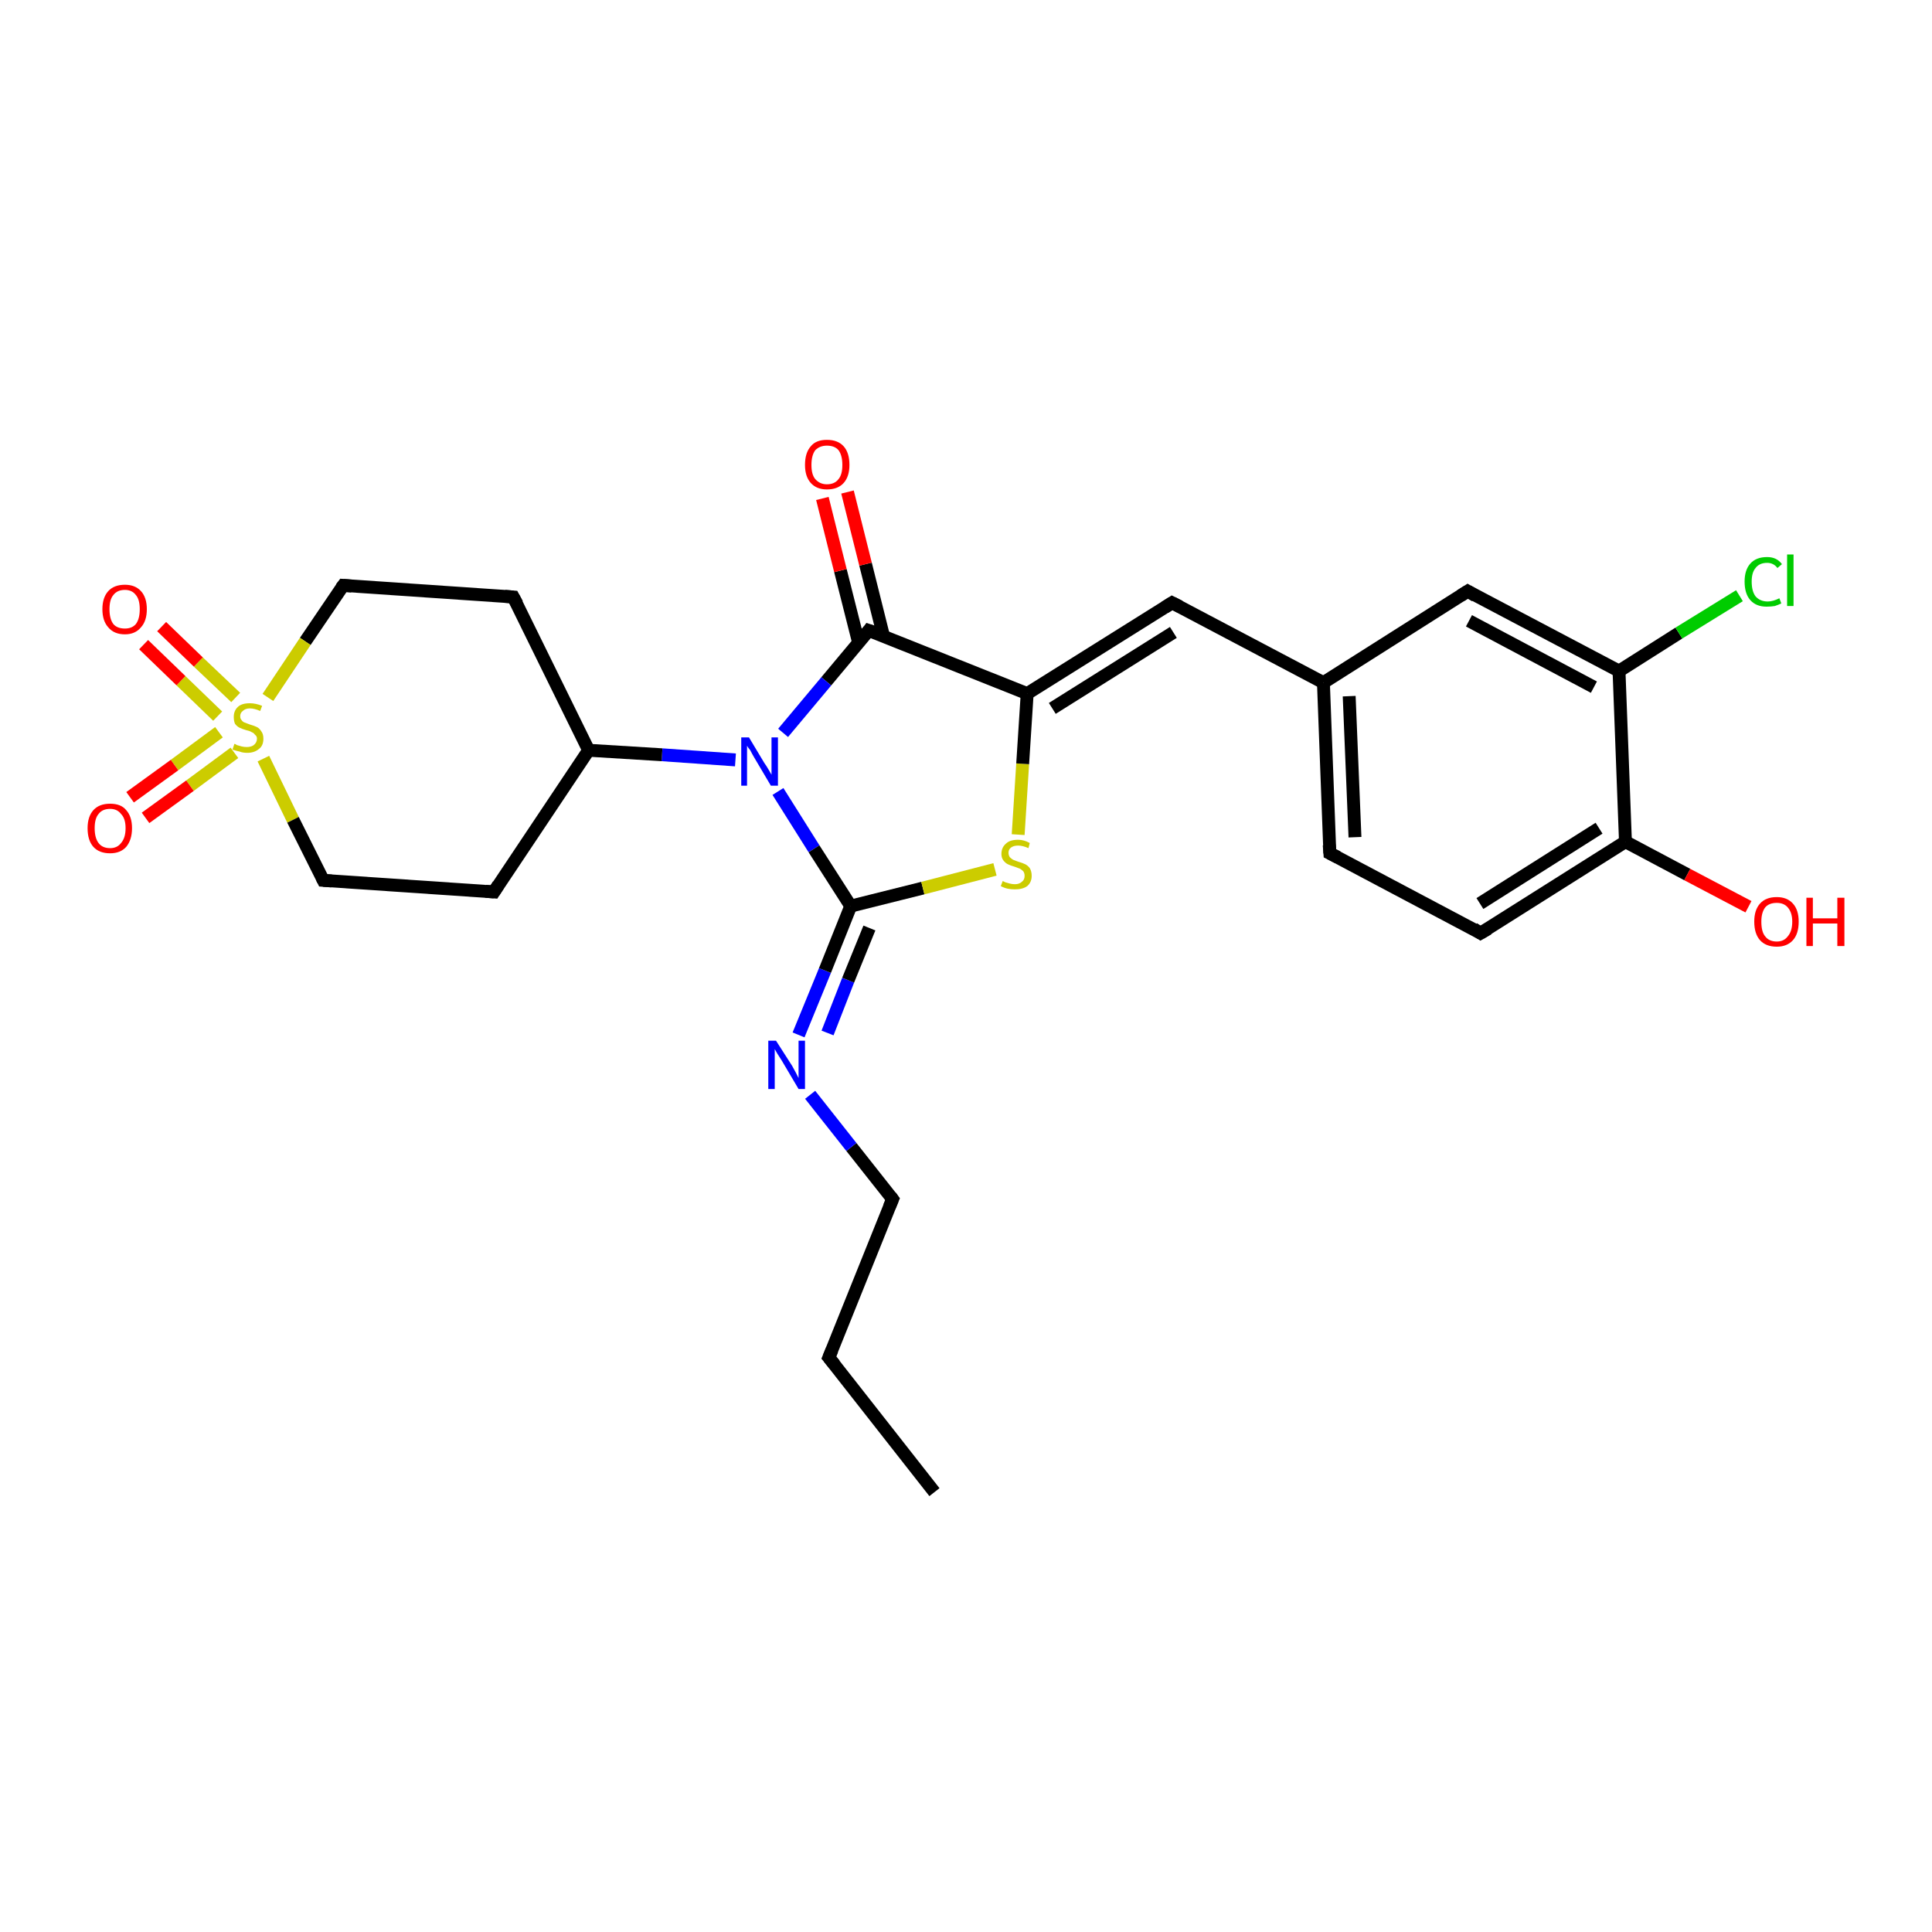 <?xml version='1.0' encoding='iso-8859-1'?>
<svg version='1.1' baseProfile='full'
              xmlns='http://www.w3.org/2000/svg'
                      xmlns:rdkit='http://www.rdkit.org/xml'
                      xmlns:xlink='http://www.w3.org/1999/xlink'
                  xml:space='preserve'
width='300px' height='300px' viewBox='0 0 300 300'>
<!-- END OF HEADER -->
<rect style='opacity:1.0;fill:#FFFFFF;stroke:none' width='300.0' height='300.0' x='0.0' y='0.0'> </rect>
<path class='bond-0 atom-0 atom-1' d='M 145.1,231.7 L 128.7,210.8' style='fill:none;fill-rule:evenodd;stroke:#000000;stroke-width:2.0px;stroke-linecap:butt;stroke-linejoin:miter;stroke-opacity:1' />
<path class='bond-1 atom-1 atom-2' d='M 128.7,210.8 L 138.6,186.2' style='fill:none;fill-rule:evenodd;stroke:#000000;stroke-width:2.0px;stroke-linecap:butt;stroke-linejoin:miter;stroke-opacity:1' />
<path class='bond-2 atom-2 atom-3' d='M 138.6,186.2 L 132.2,178.1' style='fill:none;fill-rule:evenodd;stroke:#000000;stroke-width:2.0px;stroke-linecap:butt;stroke-linejoin:miter;stroke-opacity:1' />
<path class='bond-2 atom-2 atom-3' d='M 132.2,178.1 L 125.8,170.0' style='fill:none;fill-rule:evenodd;stroke:#0000FF;stroke-width:2.0px;stroke-linecap:butt;stroke-linejoin:miter;stroke-opacity:1' />
<path class='bond-3 atom-3 atom-4' d='M 124.0,160.7 L 128.1,150.7' style='fill:none;fill-rule:evenodd;stroke:#0000FF;stroke-width:2.0px;stroke-linecap:butt;stroke-linejoin:miter;stroke-opacity:1' />
<path class='bond-3 atom-3 atom-4' d='M 128.1,150.7 L 132.1,140.7' style='fill:none;fill-rule:evenodd;stroke:#000000;stroke-width:2.0px;stroke-linecap:butt;stroke-linejoin:miter;stroke-opacity:1' />
<path class='bond-3 atom-3 atom-4' d='M 128.5,160.4 L 131.7,152.2' style='fill:none;fill-rule:evenodd;stroke:#0000FF;stroke-width:2.0px;stroke-linecap:butt;stroke-linejoin:miter;stroke-opacity:1' />
<path class='bond-3 atom-3 atom-4' d='M 131.7,152.2 L 135.0,144.1' style='fill:none;fill-rule:evenodd;stroke:#000000;stroke-width:2.0px;stroke-linecap:butt;stroke-linejoin:miter;stroke-opacity:1' />
<path class='bond-4 atom-4 atom-5' d='M 132.1,140.7 L 143.3,137.9' style='fill:none;fill-rule:evenodd;stroke:#000000;stroke-width:2.0px;stroke-linecap:butt;stroke-linejoin:miter;stroke-opacity:1' />
<path class='bond-4 atom-4 atom-5' d='M 143.3,137.9 L 154.5,135.0' style='fill:none;fill-rule:evenodd;stroke:#CCCC00;stroke-width:2.0px;stroke-linecap:butt;stroke-linejoin:miter;stroke-opacity:1' />
<path class='bond-5 atom-5 atom-6' d='M 158.1,129.6 L 158.8,118.6' style='fill:none;fill-rule:evenodd;stroke:#CCCC00;stroke-width:2.0px;stroke-linecap:butt;stroke-linejoin:miter;stroke-opacity:1' />
<path class='bond-5 atom-5 atom-6' d='M 158.8,118.6 L 159.5,107.7' style='fill:none;fill-rule:evenodd;stroke:#000000;stroke-width:2.0px;stroke-linecap:butt;stroke-linejoin:miter;stroke-opacity:1' />
<path class='bond-6 atom-6 atom-7' d='M 159.5,107.7 L 182.0,93.6' style='fill:none;fill-rule:evenodd;stroke:#000000;stroke-width:2.0px;stroke-linecap:butt;stroke-linejoin:miter;stroke-opacity:1' />
<path class='bond-6 atom-6 atom-7' d='M 163.4,110.0 L 182.2,98.2' style='fill:none;fill-rule:evenodd;stroke:#000000;stroke-width:2.0px;stroke-linecap:butt;stroke-linejoin:miter;stroke-opacity:1' />
<path class='bond-7 atom-7 atom-8' d='M 182.0,93.6 L 205.5,106.0' style='fill:none;fill-rule:evenodd;stroke:#000000;stroke-width:2.0px;stroke-linecap:butt;stroke-linejoin:miter;stroke-opacity:1' />
<path class='bond-8 atom-8 atom-9' d='M 205.5,106.0 L 206.5,132.5' style='fill:none;fill-rule:evenodd;stroke:#000000;stroke-width:2.0px;stroke-linecap:butt;stroke-linejoin:miter;stroke-opacity:1' />
<path class='bond-8 atom-8 atom-9' d='M 209.5,108.1 L 210.4,130.0' style='fill:none;fill-rule:evenodd;stroke:#000000;stroke-width:2.0px;stroke-linecap:butt;stroke-linejoin:miter;stroke-opacity:1' />
<path class='bond-9 atom-9 atom-10' d='M 206.5,132.5 L 229.9,144.9' style='fill:none;fill-rule:evenodd;stroke:#000000;stroke-width:2.0px;stroke-linecap:butt;stroke-linejoin:miter;stroke-opacity:1' />
<path class='bond-10 atom-10 atom-11' d='M 229.9,144.9 L 252.4,130.7' style='fill:none;fill-rule:evenodd;stroke:#000000;stroke-width:2.0px;stroke-linecap:butt;stroke-linejoin:miter;stroke-opacity:1' />
<path class='bond-10 atom-10 atom-11' d='M 229.8,140.3 L 248.3,128.6' style='fill:none;fill-rule:evenodd;stroke:#000000;stroke-width:2.0px;stroke-linecap:butt;stroke-linejoin:miter;stroke-opacity:1' />
<path class='bond-11 atom-11 atom-12' d='M 252.4,130.7 L 262.0,135.8' style='fill:none;fill-rule:evenodd;stroke:#000000;stroke-width:2.0px;stroke-linecap:butt;stroke-linejoin:miter;stroke-opacity:1' />
<path class='bond-11 atom-11 atom-12' d='M 262.0,135.8 L 271.5,140.8' style='fill:none;fill-rule:evenodd;stroke:#FF0000;stroke-width:2.0px;stroke-linecap:butt;stroke-linejoin:miter;stroke-opacity:1' />
<path class='bond-12 atom-11 atom-13' d='M 252.4,130.7 L 251.4,104.2' style='fill:none;fill-rule:evenodd;stroke:#000000;stroke-width:2.0px;stroke-linecap:butt;stroke-linejoin:miter;stroke-opacity:1' />
<path class='bond-13 atom-13 atom-14' d='M 251.4,104.2 L 260.7,98.3' style='fill:none;fill-rule:evenodd;stroke:#000000;stroke-width:2.0px;stroke-linecap:butt;stroke-linejoin:miter;stroke-opacity:1' />
<path class='bond-13 atom-13 atom-14' d='M 260.7,98.3 L 270.1,92.5' style='fill:none;fill-rule:evenodd;stroke:#00CC00;stroke-width:2.0px;stroke-linecap:butt;stroke-linejoin:miter;stroke-opacity:1' />
<path class='bond-14 atom-13 atom-15' d='M 251.4,104.2 L 227.9,91.8' style='fill:none;fill-rule:evenodd;stroke:#000000;stroke-width:2.0px;stroke-linecap:butt;stroke-linejoin:miter;stroke-opacity:1' />
<path class='bond-14 atom-13 atom-15' d='M 247.5,106.7 L 228.1,96.4' style='fill:none;fill-rule:evenodd;stroke:#000000;stroke-width:2.0px;stroke-linecap:butt;stroke-linejoin:miter;stroke-opacity:1' />
<path class='bond-15 atom-6 atom-16' d='M 159.5,107.7 L 134.9,97.9' style='fill:none;fill-rule:evenodd;stroke:#000000;stroke-width:2.0px;stroke-linecap:butt;stroke-linejoin:miter;stroke-opacity:1' />
<path class='bond-16 atom-16 atom-17' d='M 137.2,98.8 L 134.4,87.6' style='fill:none;fill-rule:evenodd;stroke:#000000;stroke-width:2.0px;stroke-linecap:butt;stroke-linejoin:miter;stroke-opacity:1' />
<path class='bond-16 atom-16 atom-17' d='M 134.4,87.6 L 131.6,76.4' style='fill:none;fill-rule:evenodd;stroke:#FF0000;stroke-width:2.0px;stroke-linecap:butt;stroke-linejoin:miter;stroke-opacity:1' />
<path class='bond-16 atom-16 atom-17' d='M 133.3,99.7 L 130.5,88.6' style='fill:none;fill-rule:evenodd;stroke:#000000;stroke-width:2.0px;stroke-linecap:butt;stroke-linejoin:miter;stroke-opacity:1' />
<path class='bond-16 atom-16 atom-17' d='M 130.5,88.6 L 127.7,77.4' style='fill:none;fill-rule:evenodd;stroke:#FF0000;stroke-width:2.0px;stroke-linecap:butt;stroke-linejoin:miter;stroke-opacity:1' />
<path class='bond-17 atom-16 atom-18' d='M 134.9,97.9 L 128.3,105.8' style='fill:none;fill-rule:evenodd;stroke:#000000;stroke-width:2.0px;stroke-linecap:butt;stroke-linejoin:miter;stroke-opacity:1' />
<path class='bond-17 atom-16 atom-18' d='M 128.3,105.8 L 121.6,113.8' style='fill:none;fill-rule:evenodd;stroke:#0000FF;stroke-width:2.0px;stroke-linecap:butt;stroke-linejoin:miter;stroke-opacity:1' />
<path class='bond-18 atom-18 atom-19' d='M 114.2,118.0 L 102.8,117.2' style='fill:none;fill-rule:evenodd;stroke:#0000FF;stroke-width:2.0px;stroke-linecap:butt;stroke-linejoin:miter;stroke-opacity:1' />
<path class='bond-18 atom-18 atom-19' d='M 102.8,117.2 L 91.4,116.5' style='fill:none;fill-rule:evenodd;stroke:#000000;stroke-width:2.0px;stroke-linecap:butt;stroke-linejoin:miter;stroke-opacity:1' />
<path class='bond-19 atom-19 atom-20' d='M 91.4,116.5 L 79.7,92.7' style='fill:none;fill-rule:evenodd;stroke:#000000;stroke-width:2.0px;stroke-linecap:butt;stroke-linejoin:miter;stroke-opacity:1' />
<path class='bond-20 atom-20 atom-21' d='M 79.7,92.7 L 53.3,90.9' style='fill:none;fill-rule:evenodd;stroke:#000000;stroke-width:2.0px;stroke-linecap:butt;stroke-linejoin:miter;stroke-opacity:1' />
<path class='bond-21 atom-21 atom-22' d='M 53.3,90.9 L 47.4,99.6' style='fill:none;fill-rule:evenodd;stroke:#000000;stroke-width:2.0px;stroke-linecap:butt;stroke-linejoin:miter;stroke-opacity:1' />
<path class='bond-21 atom-21 atom-22' d='M 47.4,99.6 L 41.6,108.3' style='fill:none;fill-rule:evenodd;stroke:#CCCC00;stroke-width:2.0px;stroke-linecap:butt;stroke-linejoin:miter;stroke-opacity:1' />
<path class='bond-22 atom-22 atom-23' d='M 34.0,113.7 L 27.1,118.8' style='fill:none;fill-rule:evenodd;stroke:#CCCC00;stroke-width:2.0px;stroke-linecap:butt;stroke-linejoin:miter;stroke-opacity:1' />
<path class='bond-22 atom-22 atom-23' d='M 27.1,118.8 L 20.2,123.8' style='fill:none;fill-rule:evenodd;stroke:#FF0000;stroke-width:2.0px;stroke-linecap:butt;stroke-linejoin:miter;stroke-opacity:1' />
<path class='bond-22 atom-22 atom-23' d='M 36.4,116.9 L 29.5,122.0' style='fill:none;fill-rule:evenodd;stroke:#CCCC00;stroke-width:2.0px;stroke-linecap:butt;stroke-linejoin:miter;stroke-opacity:1' />
<path class='bond-22 atom-22 atom-23' d='M 29.5,122.0 L 22.6,127.0' style='fill:none;fill-rule:evenodd;stroke:#FF0000;stroke-width:2.0px;stroke-linecap:butt;stroke-linejoin:miter;stroke-opacity:1' />
<path class='bond-23 atom-22 atom-24' d='M 36.6,108.3 L 30.8,102.8' style='fill:none;fill-rule:evenodd;stroke:#CCCC00;stroke-width:2.0px;stroke-linecap:butt;stroke-linejoin:miter;stroke-opacity:1' />
<path class='bond-23 atom-22 atom-24' d='M 30.8,102.8 L 25.1,97.3' style='fill:none;fill-rule:evenodd;stroke:#FF0000;stroke-width:2.0px;stroke-linecap:butt;stroke-linejoin:miter;stroke-opacity:1' />
<path class='bond-23 atom-22 atom-24' d='M 33.8,111.2 L 28.1,105.7' style='fill:none;fill-rule:evenodd;stroke:#CCCC00;stroke-width:2.0px;stroke-linecap:butt;stroke-linejoin:miter;stroke-opacity:1' />
<path class='bond-23 atom-22 atom-24' d='M 28.1,105.7 L 22.3,100.1' style='fill:none;fill-rule:evenodd;stroke:#FF0000;stroke-width:2.0px;stroke-linecap:butt;stroke-linejoin:miter;stroke-opacity:1' />
<path class='bond-24 atom-22 atom-25' d='M 40.9,117.8 L 45.5,127.3' style='fill:none;fill-rule:evenodd;stroke:#CCCC00;stroke-width:2.0px;stroke-linecap:butt;stroke-linejoin:miter;stroke-opacity:1' />
<path class='bond-24 atom-22 atom-25' d='M 45.5,127.3 L 50.2,136.7' style='fill:none;fill-rule:evenodd;stroke:#000000;stroke-width:2.0px;stroke-linecap:butt;stroke-linejoin:miter;stroke-opacity:1' />
<path class='bond-25 atom-25 atom-26' d='M 50.2,136.7 L 76.7,138.5' style='fill:none;fill-rule:evenodd;stroke:#000000;stroke-width:2.0px;stroke-linecap:butt;stroke-linejoin:miter;stroke-opacity:1' />
<path class='bond-26 atom-18 atom-4' d='M 120.8,122.9 L 126.4,131.8' style='fill:none;fill-rule:evenodd;stroke:#0000FF;stroke-width:2.0px;stroke-linecap:butt;stroke-linejoin:miter;stroke-opacity:1' />
<path class='bond-26 atom-18 atom-4' d='M 126.4,131.8 L 132.1,140.7' style='fill:none;fill-rule:evenodd;stroke:#000000;stroke-width:2.0px;stroke-linecap:butt;stroke-linejoin:miter;stroke-opacity:1' />
<path class='bond-27 atom-26 atom-19' d='M 76.7,138.5 L 91.4,116.5' style='fill:none;fill-rule:evenodd;stroke:#000000;stroke-width:2.0px;stroke-linecap:butt;stroke-linejoin:miter;stroke-opacity:1' />
<path class='bond-28 atom-15 atom-8' d='M 227.9,91.8 L 205.5,106.0' style='fill:none;fill-rule:evenodd;stroke:#000000;stroke-width:2.0px;stroke-linecap:butt;stroke-linejoin:miter;stroke-opacity:1' />
<path d='M 129.6,211.9 L 128.7,210.8 L 129.2,209.6' style='fill:none;stroke:#000000;stroke-width:2.0px;stroke-linecap:butt;stroke-linejoin:miter;stroke-opacity:1;' />
<path d='M 138.1,187.4 L 138.6,186.2 L 138.3,185.8' style='fill:none;stroke:#000000;stroke-width:2.0px;stroke-linecap:butt;stroke-linejoin:miter;stroke-opacity:1;' />
<path d='M 180.9,94.3 L 182.0,93.6 L 183.2,94.2' style='fill:none;stroke:#000000;stroke-width:2.0px;stroke-linecap:butt;stroke-linejoin:miter;stroke-opacity:1;' />
<path d='M 206.4,131.2 L 206.5,132.5 L 207.7,133.1' style='fill:none;stroke:#000000;stroke-width:2.0px;stroke-linecap:butt;stroke-linejoin:miter;stroke-opacity:1;' />
<path d='M 228.8,144.2 L 229.9,144.9 L 231.1,144.2' style='fill:none;stroke:#000000;stroke-width:2.0px;stroke-linecap:butt;stroke-linejoin:miter;stroke-opacity:1;' />
<path d='M 229.1,92.5 L 227.9,91.8 L 226.8,92.5' style='fill:none;stroke:#000000;stroke-width:2.0px;stroke-linecap:butt;stroke-linejoin:miter;stroke-opacity:1;' />
<path d='M 136.1,98.3 L 134.9,97.9 L 134.6,98.3' style='fill:none;stroke:#000000;stroke-width:2.0px;stroke-linecap:butt;stroke-linejoin:miter;stroke-opacity:1;' />
<path d='M 80.3,93.8 L 79.7,92.7 L 78.4,92.6' style='fill:none;stroke:#000000;stroke-width:2.0px;stroke-linecap:butt;stroke-linejoin:miter;stroke-opacity:1;' />
<path d='M 54.6,91.0 L 53.3,90.9 L 53.0,91.3' style='fill:none;stroke:#000000;stroke-width:2.0px;stroke-linecap:butt;stroke-linejoin:miter;stroke-opacity:1;' />
<path d='M 50.0,136.3 L 50.2,136.7 L 51.5,136.8' style='fill:none;stroke:#000000;stroke-width:2.0px;stroke-linecap:butt;stroke-linejoin:miter;stroke-opacity:1;' />
<path d='M 75.4,138.4 L 76.7,138.5 L 77.4,137.4' style='fill:none;stroke:#000000;stroke-width:2.0px;stroke-linecap:butt;stroke-linejoin:miter;stroke-opacity:1;' />
<path class='atom-3' d='M 120.5 161.6
L 123.0 165.5
Q 123.2 165.9, 123.6 166.6
Q 124.0 167.4, 124.0 167.4
L 124.0 161.6
L 125.0 161.6
L 125.0 169.1
L 124.0 169.1
L 121.4 164.7
Q 121.1 164.2, 120.7 163.6
Q 120.4 163.1, 120.3 162.9
L 120.3 169.1
L 119.3 169.1
L 119.3 161.6
L 120.5 161.6
' fill='#0000FF'/>
<path class='atom-5' d='M 155.7 136.8
Q 155.7 136.8, 156.1 137.0
Q 156.4 137.1, 156.8 137.2
Q 157.2 137.3, 157.6 137.3
Q 158.3 137.3, 158.7 136.9
Q 159.1 136.6, 159.1 136.0
Q 159.1 135.6, 158.9 135.3
Q 158.7 135.1, 158.4 134.9
Q 158.1 134.8, 157.6 134.6
Q 156.9 134.4, 156.5 134.2
Q 156.1 134.0, 155.8 133.6
Q 155.5 133.2, 155.5 132.6
Q 155.5 131.6, 156.2 131.0
Q 156.8 130.4, 158.1 130.4
Q 159.0 130.4, 159.9 130.9
L 159.7 131.7
Q 158.8 131.3, 158.1 131.3
Q 157.4 131.3, 157.0 131.6
Q 156.6 131.9, 156.6 132.4
Q 156.6 132.8, 156.8 133.1
Q 157.0 133.3, 157.3 133.5
Q 157.6 133.6, 158.1 133.8
Q 158.8 134.0, 159.2 134.2
Q 159.6 134.4, 159.9 134.8
Q 160.2 135.3, 160.2 136.0
Q 160.2 137.0, 159.5 137.6
Q 158.8 138.1, 157.6 138.1
Q 157.0 138.1, 156.5 138.0
Q 156.0 137.9, 155.4 137.6
L 155.7 136.8
' fill='#CCCC00'/>
<path class='atom-12' d='M 272.4 143.1
Q 272.4 141.3, 273.3 140.3
Q 274.2 139.3, 275.9 139.3
Q 277.5 139.3, 278.4 140.3
Q 279.3 141.3, 279.3 143.1
Q 279.3 145.0, 278.4 146.0
Q 277.5 147.0, 275.9 147.0
Q 274.2 147.0, 273.3 146.0
Q 272.4 145.0, 272.4 143.1
M 275.9 146.2
Q 277.0 146.2, 277.6 145.4
Q 278.3 144.6, 278.3 143.1
Q 278.3 141.7, 277.6 140.9
Q 277.0 140.2, 275.9 140.2
Q 274.7 140.2, 274.1 140.9
Q 273.5 141.7, 273.5 143.1
Q 273.5 144.7, 274.1 145.4
Q 274.7 146.2, 275.9 146.2
' fill='#FF0000'/>
<path class='atom-12' d='M 280.5 139.4
L 281.5 139.4
L 281.5 142.6
L 285.3 142.6
L 285.3 139.4
L 286.4 139.4
L 286.4 146.9
L 285.3 146.9
L 285.3 143.4
L 281.5 143.4
L 281.5 146.9
L 280.5 146.9
L 280.5 139.4
' fill='#FF0000'/>
<path class='atom-14' d='M 270.9 90.3
Q 270.9 88.5, 271.8 87.5
Q 272.7 86.5, 274.4 86.5
Q 275.9 86.5, 276.7 87.6
L 276.0 88.2
Q 275.4 87.4, 274.4 87.4
Q 273.2 87.4, 272.6 88.2
Q 272.0 88.9, 272.0 90.3
Q 272.0 91.8, 272.6 92.6
Q 273.3 93.4, 274.5 93.4
Q 275.3 93.4, 276.3 92.9
L 276.6 93.7
Q 276.2 93.9, 275.6 94.1
Q 275.0 94.2, 274.3 94.2
Q 272.7 94.2, 271.8 93.2
Q 270.9 92.2, 270.9 90.3
' fill='#00CC00'/>
<path class='atom-14' d='M 277.5 86.1
L 278.5 86.1
L 278.5 94.1
L 277.5 94.1
L 277.5 86.1
' fill='#00CC00'/>
<path class='atom-17' d='M 125.0 72.2
Q 125.0 70.3, 125.9 69.3
Q 126.7 68.3, 128.4 68.3
Q 130.1 68.3, 131.0 69.3
Q 131.9 70.3, 131.9 72.2
Q 131.9 74.0, 131.0 75.0
Q 130.1 76.0, 128.4 76.0
Q 126.8 76.0, 125.9 75.0
Q 125.0 74.0, 125.0 72.2
M 128.4 75.2
Q 129.6 75.2, 130.2 74.4
Q 130.8 73.7, 130.8 72.2
Q 130.8 70.7, 130.2 69.9
Q 129.6 69.2, 128.4 69.2
Q 127.3 69.2, 126.6 69.9
Q 126.0 70.7, 126.0 72.2
Q 126.0 73.7, 126.6 74.4
Q 127.3 75.2, 128.4 75.2
' fill='#FF0000'/>
<path class='atom-18' d='M 116.3 114.5
L 118.7 118.5
Q 119.0 118.9, 119.4 119.6
Q 119.8 120.3, 119.8 120.3
L 119.8 114.5
L 120.8 114.5
L 120.8 122.0
L 119.7 122.0
L 117.1 117.6
Q 116.8 117.1, 116.5 116.5
Q 116.1 116.0, 116.0 115.8
L 116.0 122.0
L 115.1 122.0
L 115.1 114.5
L 116.3 114.5
' fill='#0000FF'/>
<path class='atom-22' d='M 36.4 115.5
Q 36.5 115.5, 36.8 115.7
Q 37.2 115.8, 37.5 115.9
Q 37.9 116.0, 38.3 116.0
Q 39.0 116.0, 39.4 115.7
Q 39.9 115.3, 39.9 114.7
Q 39.9 114.3, 39.6 114.1
Q 39.4 113.8, 39.1 113.7
Q 38.8 113.5, 38.3 113.4
Q 37.6 113.2, 37.2 113.0
Q 36.8 112.8, 36.5 112.4
Q 36.3 112.0, 36.3 111.3
Q 36.3 110.4, 36.9 109.8
Q 37.5 109.2, 38.8 109.2
Q 39.7 109.2, 40.7 109.6
L 40.4 110.4
Q 39.5 110.0, 38.8 110.0
Q 38.1 110.0, 37.7 110.4
Q 37.3 110.7, 37.3 111.2
Q 37.3 111.6, 37.5 111.8
Q 37.7 112.1, 38.0 112.2
Q 38.3 112.3, 38.8 112.5
Q 39.5 112.7, 39.9 112.9
Q 40.3 113.1, 40.6 113.6
Q 40.9 114.0, 40.9 114.7
Q 40.9 115.8, 40.2 116.3
Q 39.5 116.9, 38.4 116.9
Q 37.7 116.9, 37.2 116.7
Q 36.7 116.6, 36.1 116.4
L 36.4 115.5
' fill='#CCCC00'/>
<path class='atom-23' d='M 13.6 128.6
Q 13.6 126.8, 14.5 125.8
Q 15.4 124.8, 17.1 124.8
Q 18.8 124.8, 19.6 125.8
Q 20.5 126.8, 20.5 128.6
Q 20.5 130.4, 19.6 131.5
Q 18.7 132.5, 17.1 132.5
Q 15.4 132.5, 14.5 131.5
Q 13.6 130.5, 13.6 128.6
M 17.1 131.7
Q 18.2 131.7, 18.8 130.9
Q 19.5 130.1, 19.5 128.6
Q 19.5 127.1, 18.8 126.4
Q 18.2 125.6, 17.1 125.6
Q 15.9 125.6, 15.3 126.4
Q 14.7 127.1, 14.7 128.6
Q 14.7 130.1, 15.3 130.9
Q 15.9 131.7, 17.1 131.7
' fill='#FF0000'/>
<path class='atom-24' d='M 15.9 94.6
Q 15.9 92.8, 16.8 91.8
Q 17.7 90.8, 19.4 90.8
Q 21.0 90.8, 21.9 91.8
Q 22.8 92.8, 22.8 94.6
Q 22.8 96.4, 21.9 97.4
Q 21.0 98.5, 19.4 98.5
Q 17.7 98.5, 16.8 97.4
Q 15.9 96.4, 15.9 94.6
M 19.4 97.6
Q 20.5 97.6, 21.1 96.9
Q 21.7 96.1, 21.7 94.6
Q 21.7 93.1, 21.1 92.4
Q 20.5 91.6, 19.4 91.6
Q 18.2 91.6, 17.6 92.4
Q 17.0 93.1, 17.0 94.6
Q 17.0 96.1, 17.6 96.9
Q 18.2 97.6, 19.4 97.6
' fill='#FF0000'/>
</svg>

